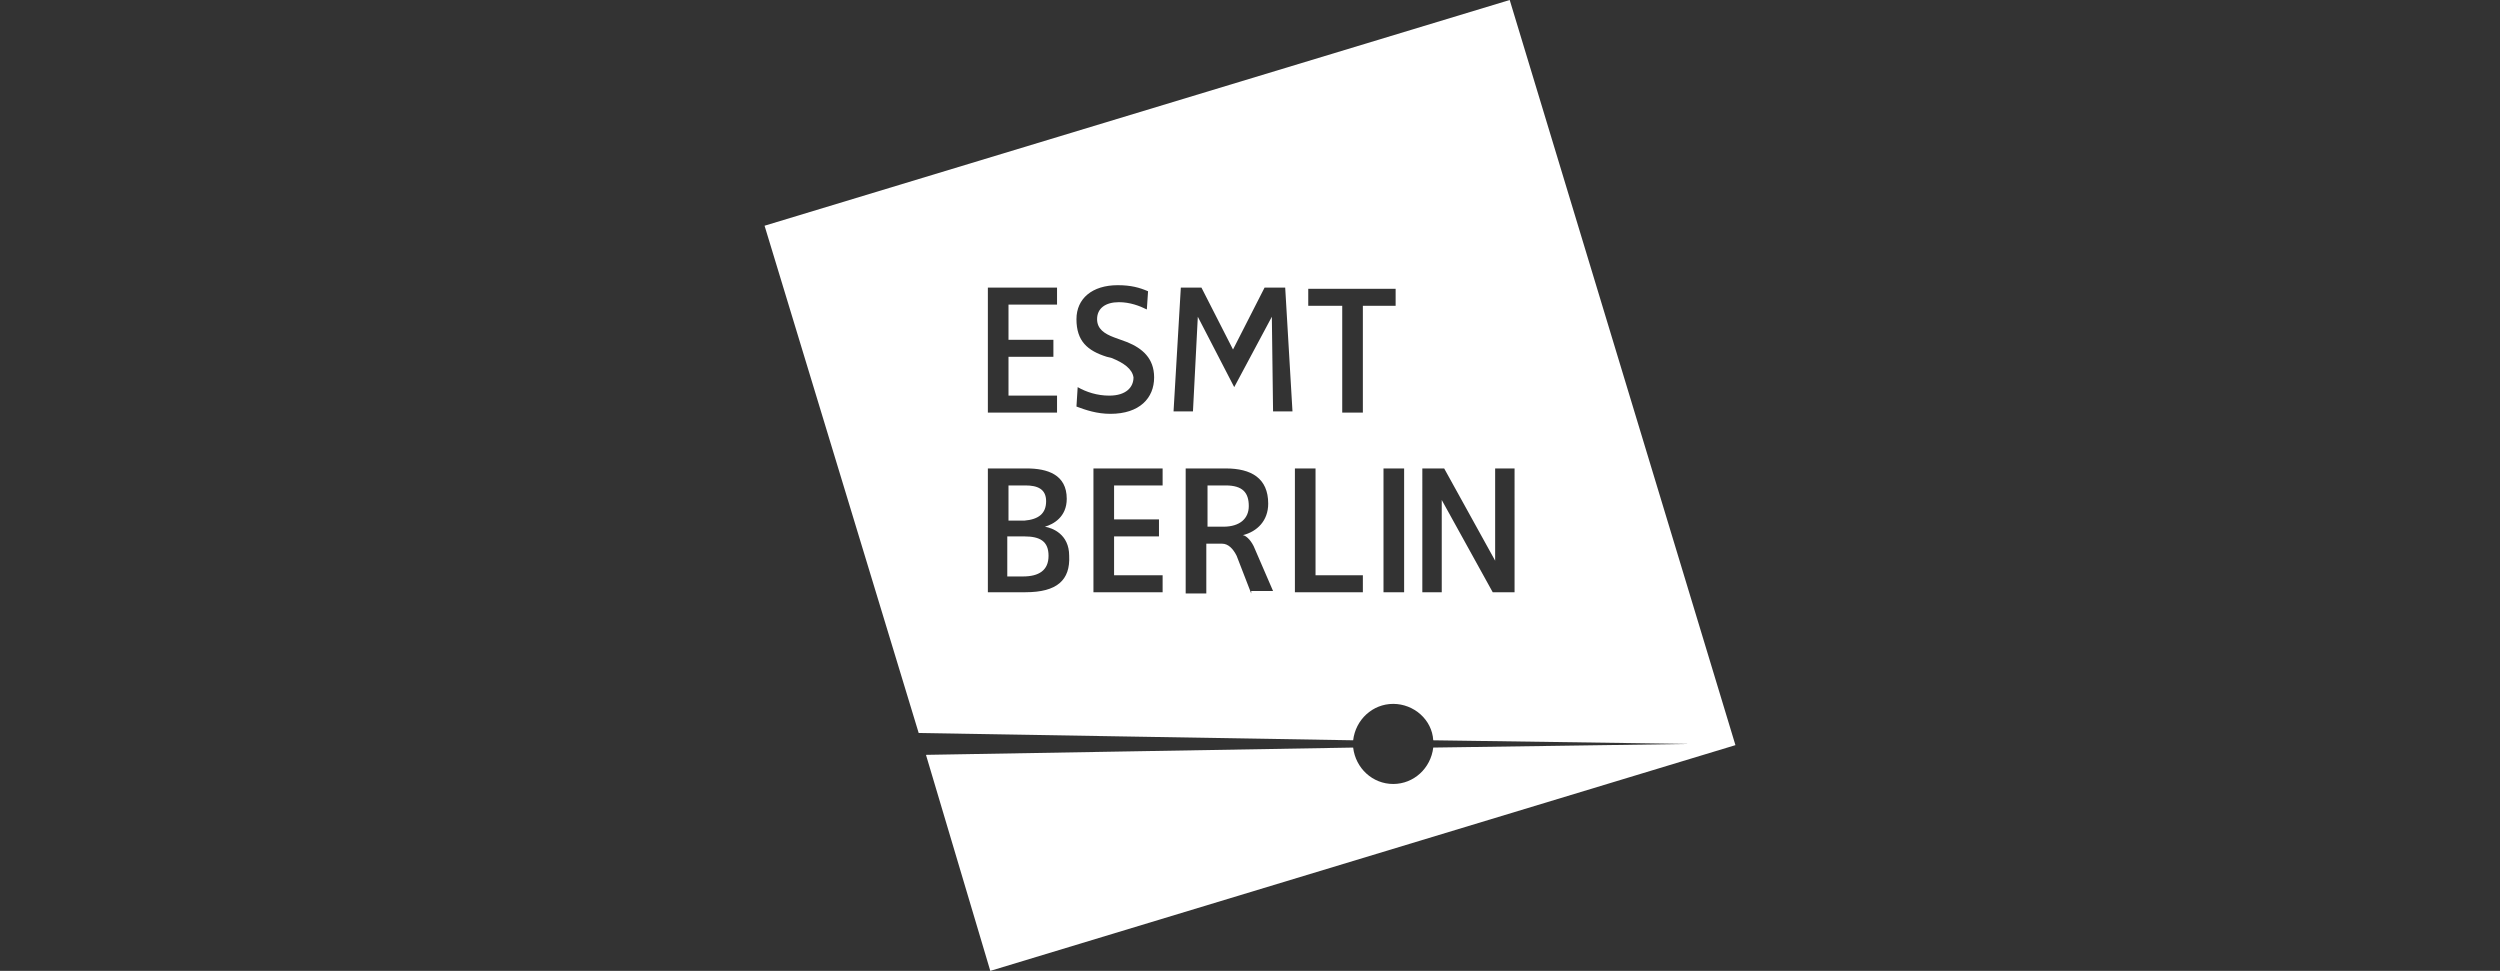 <?xml version="1.0" encoding="utf-8"?>
<!-- Generator: Adobe Illustrator 27.9.0, SVG Export Plug-In . SVG Version: 6.00 Build 0)  -->
<svg version="1.1" id="Layer_1" xmlns="http://www.w3.org/2000/svg" xmlns:xlink="http://www.w3.org/1999/xlink" x="0px" y="0px"
	 viewBox="0 0 206 80" style="enable-background:new 0 0 206 80;" xml:space="preserve">
<rect x="0" y="0" width="206" height="80" fill="#333333" stroke="none"/>
<style type="text/css">
	.st0{fill:#FFFFFF;}
</style>
<g>
	<path class="st0" d="M84.4,44.2h-1.4v3.3h1.3c1.3,0,2.1-0.5,2.1-1.7S85.7,44.2,84.4,44.2z"/>
	<path class="st0" d="M124.4,0L63,18.6l12.7,41.8l35.8,0.6c0.2-1.7,1.6-3,3.3-3s3.2,1.3,3.3,3l21.1,0.3l-21.1,0.3
		c-0.2,1.7-1.6,3-3.3,3s-3.1-1.3-3.3-3l-35.2,0.6L81.6,80L143,61.4L124.4,0z M81.4,23.7h5.7v1.4l-4,0V28h3.7v1.4h-3.7v3.2h4v1.4
		h-5.7V23.7z M84.5,48.8h-3.1V38.6h3.2c1.7,0,3.3,0.5,3.3,2.5c0,1.5-1.1,2.1-1.8,2.3v0c0.6,0.1,2,0.6,2,2.4
		C88.2,47.8,87.1,48.8,84.5,48.8z M91.6,29.5l-0.4-0.1c-1.6-0.5-2.5-1.3-2.5-3.1c0-1.7,1.3-2.8,3.4-2.8c1.1,0,1.8,0.2,2.5,0.5
		l-0.1,1.5c-0.6-0.3-1.4-0.6-2.3-0.6c-1.1,0-1.8,0.5-1.8,1.4c0,0.8,0.6,1.2,1.4,1.5l1.1,0.4c1.2,0.5,2.2,1.3,2.2,2.9
		c0,1.7-1.2,3-3.6,3v0c-1.1,0-2-0.3-2.8-0.6l0.1-1.6c0.7,0.4,1.6,0.7,2.6,0.7c1.4,0,2-0.7,2-1.5C93.3,30.4,92.6,29.9,91.6,29.5z
		 M95.8,40l-4,0v2.8h3.7v1.4h-3.7v3.2l4,0v1.4h-5.7V38.6h5.7V40z M103.1,48.9L103.1,48.9L103.1,48.9l-1.2-3.1c-0.3-0.6-0.7-1-1.2-1
		h-1.3v4.1h-1.7V38.6h3.3c2.1,0,3.5,0.8,3.5,2.9c0,1.4-0.9,2.3-2.1,2.6v0c0.2,0,0.6,0.3,0.9,0.9l1.6,3.7H103.1z M104.8,26.1
		L104.8,26.1l-3.1,5.8l-3-5.8h0l-0.4,7.8h-1.6l0.6-10.2h1.7l2.6,5.1h0l2.6-5.1h1.7l0.6,10.2h-1.6L104.8,26.1z M112.3,48.8h-5.6V38.6
		h1.7v8.8l3.9,0V48.8z M112.3,25.2v8.8h-1.7v-8.8h-2.8v-1.4h7.2v1.4H112.3z M115.6,48.8H114V38.6h1.7V48.8z M124.8,48.8H123
		l-4.2-7.6l0,7.6h-1.6V38.6h1.8l4.2,7.6h0l0-7.6h1.6V48.8z"/>
	<path class="st0" d="M101,40L101,40h-1.5v3.4h1.3c1.4,0,2.1-0.7,2.1-1.7C102.9,40.6,102.4,40,101,40z"/>
	<path class="st0" d="M86.2,41.3c0-1-0.7-1.3-1.7-1.3h-1.4v2.9h1.3C85.6,42.8,86.2,42.3,86.2,41.3z"/>
</g>
</svg>
